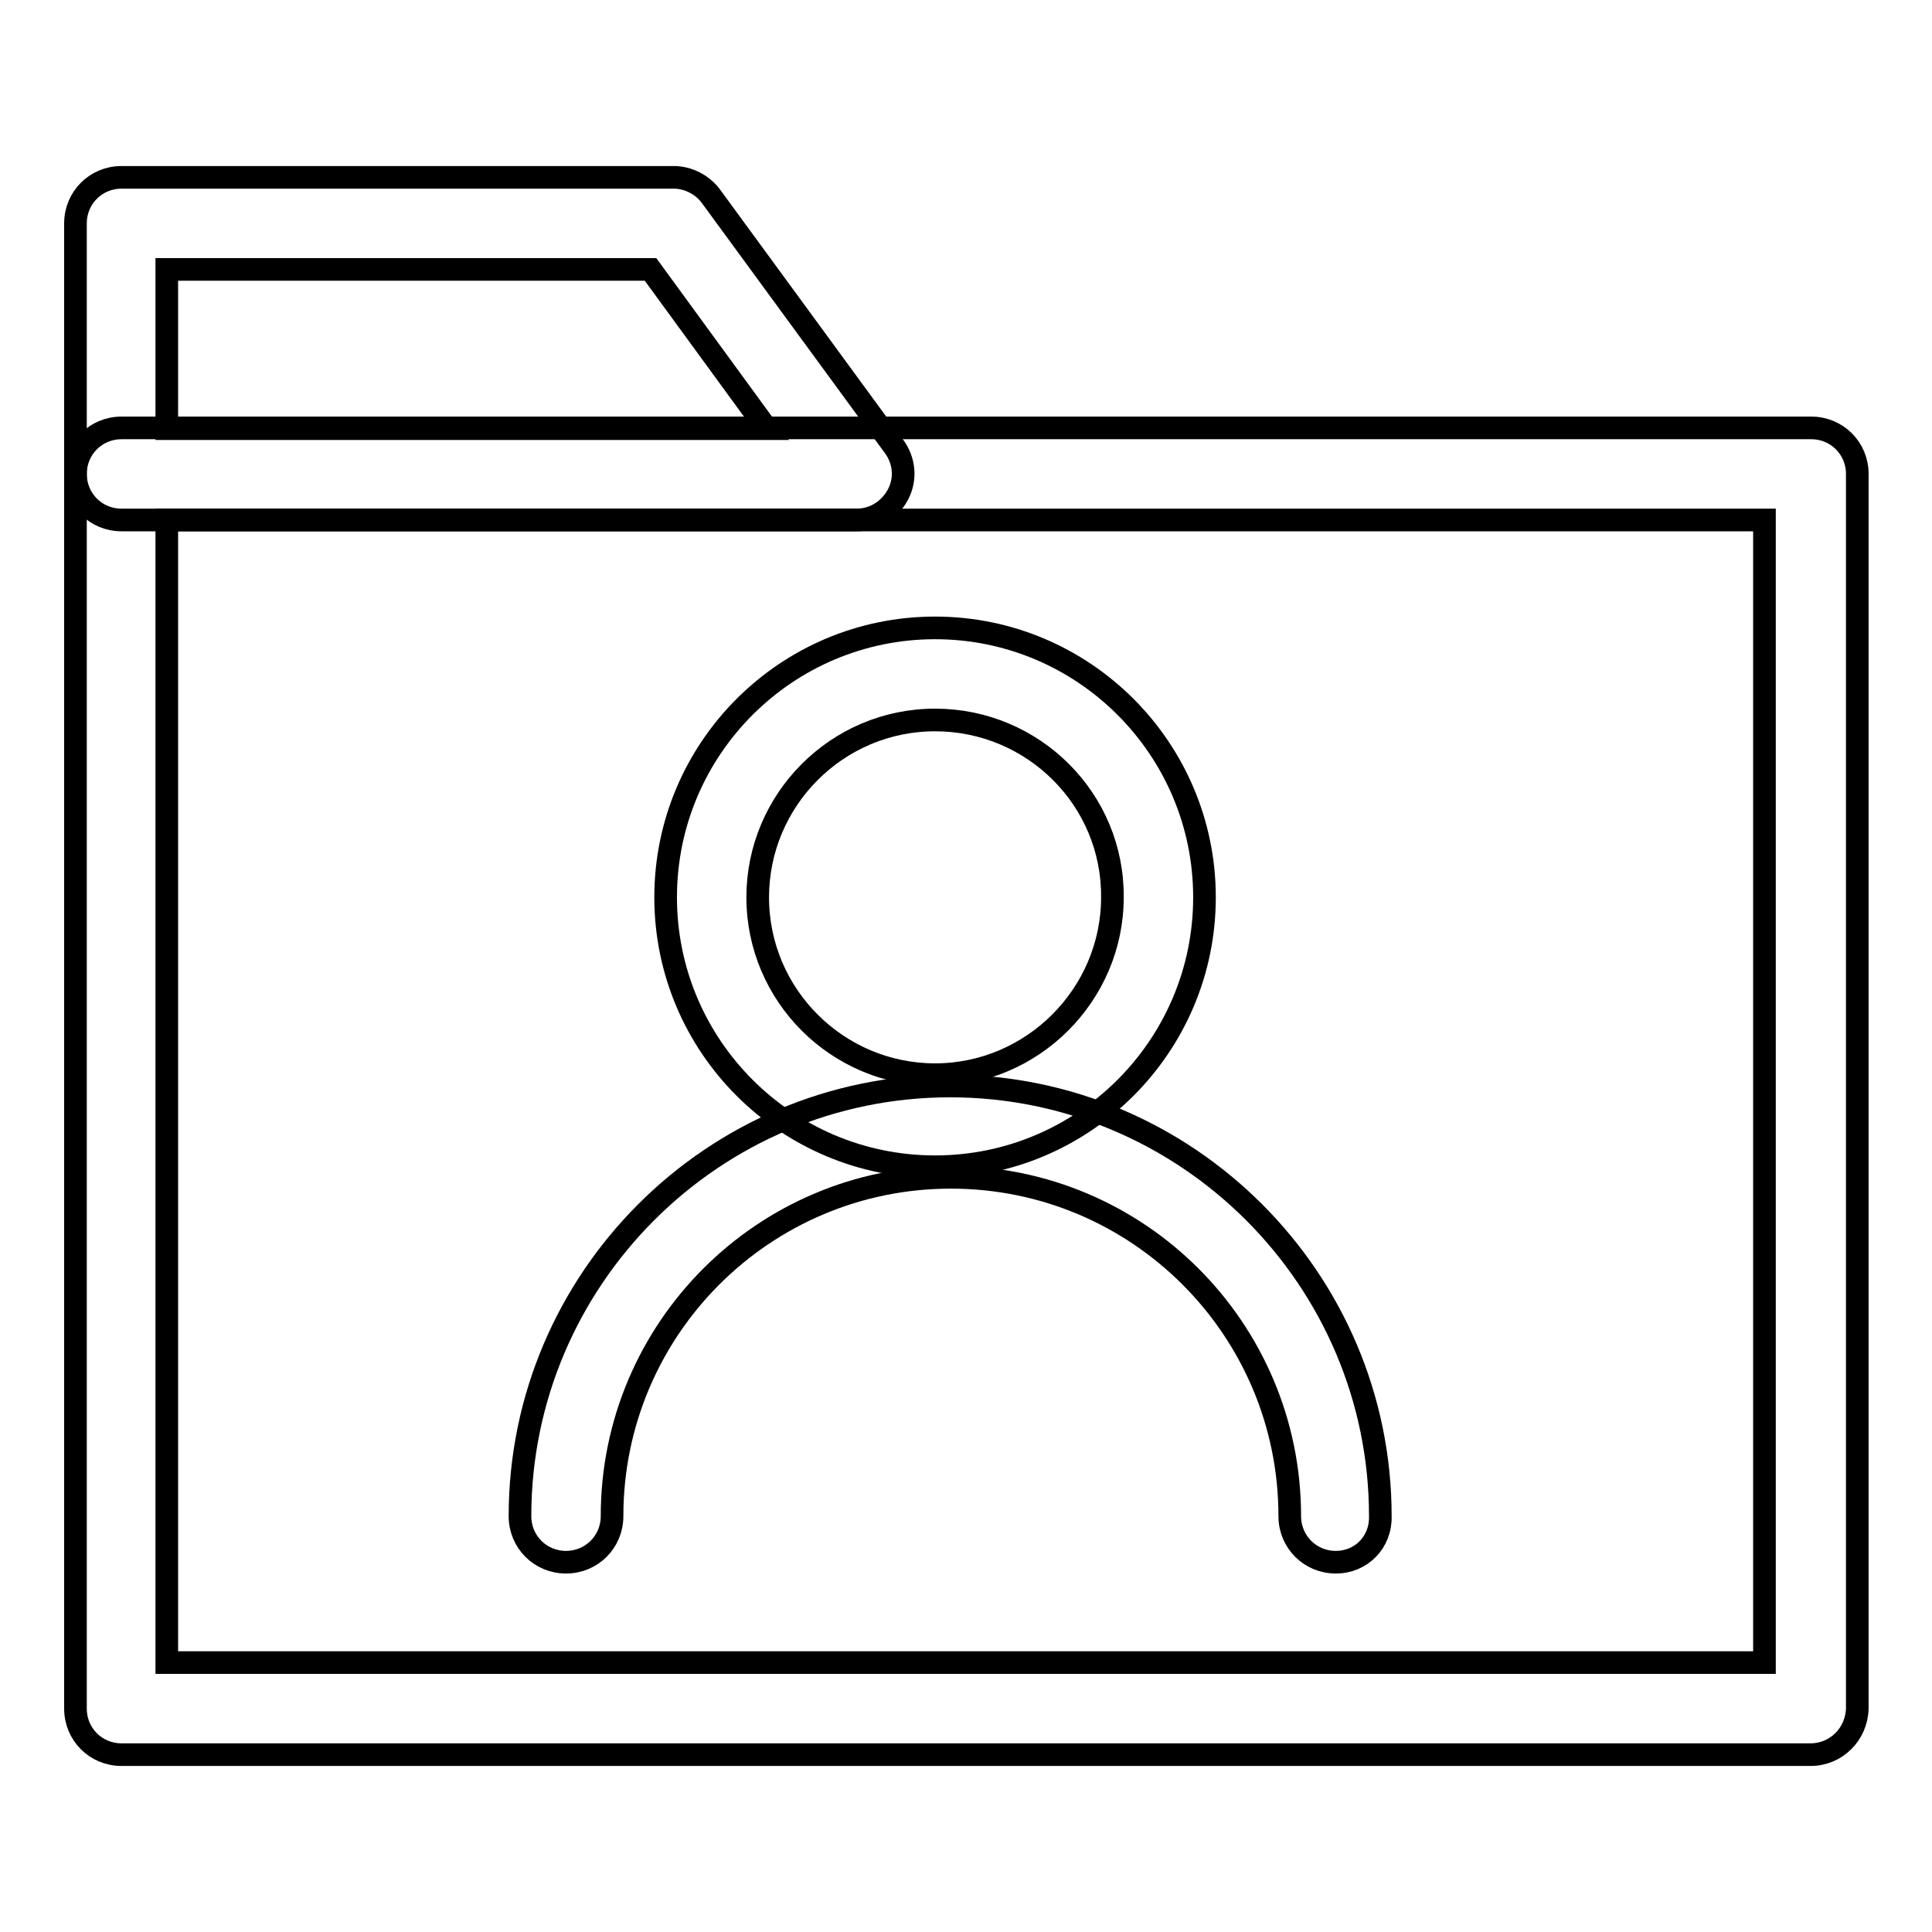 <?xml version="1.0" encoding="utf-8"?>
<!-- Svg Vector Icons : http://www.onlinewebfonts.com/icon -->
<!DOCTYPE svg PUBLIC "-//W3C//DTD SVG 1.1//EN" "http://www.w3.org/Graphics/SVG/1.1/DTD/svg11.dtd">
<svg version="1.1" xmlns="http://www.w3.org/2000/svg" xmlns:xlink="http://www.w3.org/1999/xlink" x="0px" y="0px" viewBox="0 0 256 256" enable-background="new 0 0 256 256" xml:space="preserve">
<g> <path stroke-width="3" fill-opacity="0" stroke="#000000"  d="M123.9,154.6c-19.7,0-35.7-16-35.7-35.7c0-19.7,16-35.7,35.7-35.7c19.7,0,35.7,16,35.7,35.7 C159.6,138.6,143.6,154.6,123.9,154.6z M123.9,95.4c-13,0-23.5,10.6-23.5,23.5c0,13,10.6,23.5,23.5,23.5s23.5-10.6,23.5-23.5 C147.5,105.9,136.9,95.4,123.9,95.4z"/> <path stroke-width="3" fill-opacity="0" stroke="#000000"  d="M177,207c-3.4,0-6.1-2.7-6.1-6.1c0-24.8-20.1-44.9-44.9-44.9c-24.8,0-44.9,20.1-44.9,44.9 c0,3.4-2.7,6.1-6.1,6.1s-6.1-2.7-6.1-6.1c0-31.4,25.6-57,57-57c31.4,0,57,25.6,57,57C183,204.3,180.4,207,177,207L177,207z"/> <path stroke-width="3" fill-opacity="0" stroke="#000000"  d="M239.9,232.5H16.1c-3.4,0-6.1-2.7-6.1-6.1V62.8c0-3.4,2.7-6.1,6.1-6.1h223.9c3.4,0,6.1,2.7,6.1,6.1v163.6 C246,229.8,243.3,232.5,239.9,232.5z M22.1,220.3h211.7V68.9H22.1V220.3z"/> <path stroke-width="3" fill-opacity="0" stroke="#000000"  d="M113.5,68.9H16.1c-3.4,0-6.1-2.7-6.1-6.1V29.6c0-3.4,2.7-6.1,6.1-6.1h73.2c1.9,0,3.8,1,4.9,2.5l24.3,33.2 c1.3,1.8,1.6,4.2,0.5,6.3C117.9,67.6,115.8,68.9,113.5,68.9z M22.1,56.8h79.5L86.2,35.7H22.1V56.8z"/></g>
</svg>